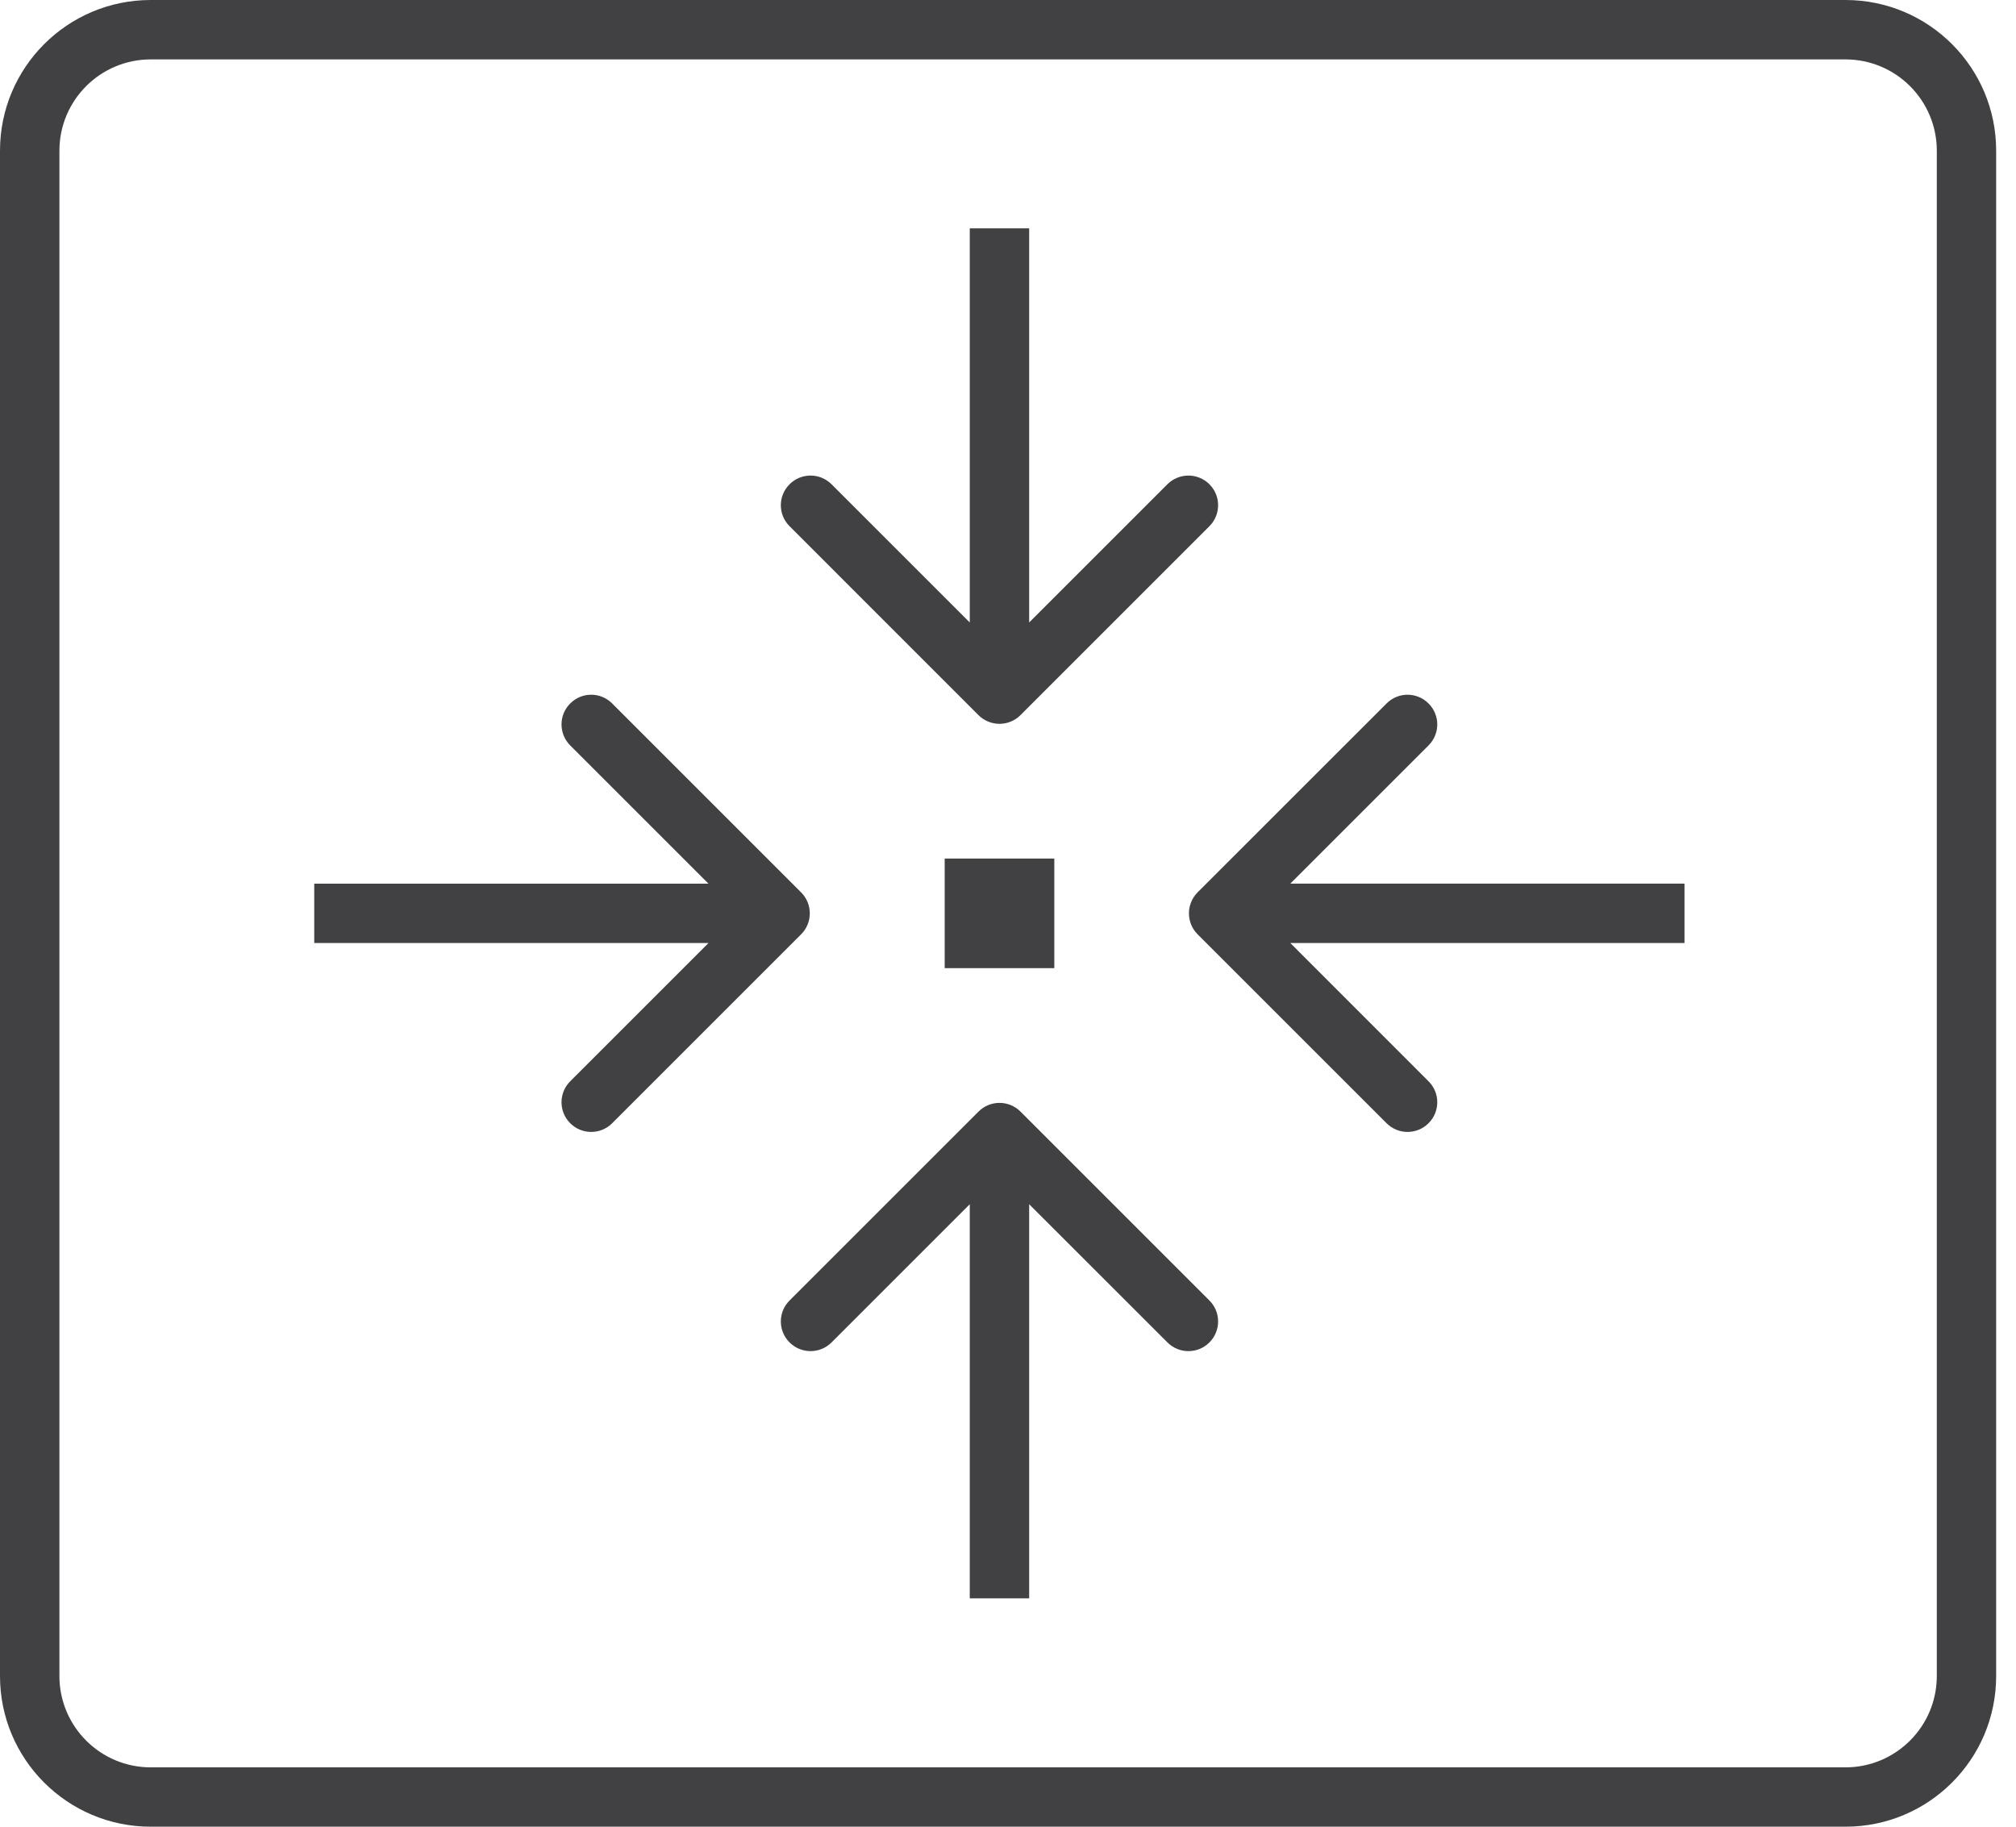 <svg xmlns="http://www.w3.org/2000/svg" fill="none" viewBox="0 0 32 29" height="29" width="32">
<path fill="#414042" d="M29.293 0.943H2.393C1.592 0.943 0.943 1.592 0.943 2.393V26.608C0.943 27.408 1.592 28.058 2.393 28.058H29.293C30.093 28.058 30.743 27.408 30.743 26.608V2.393C30.743 1.592 30.093 0.943 29.293 0.943ZM2.393 0C1.071 0 0 1.071 0 2.393V26.608C0 27.929 1.071 29 2.393 29H29.293C30.614 29 31.685 27.929 31.685 26.608V2.393C31.685 1.071 30.614 0 29.293 0H2.393Z" clip-rule="evenodd" fill-rule="evenodd"></path>
<path fill="#414042" d="M14.995 13.63H16.735V15.37H14.995V13.63Z"></path>
<path fill="#414042" d="M9.717 11.168L12.716 14.167C12.9 14.351 12.9 14.649 12.716 14.833L9.717 17.832C9.533 18.016 9.235 18.016 9.051 17.832C8.867 17.648 8.867 17.35 9.051 17.166L11.246 14.971L4.988 14.971L4.988 14.029L11.246 14.029L9.051 11.834C8.867 11.65 8.867 11.352 9.051 11.168C9.235 10.983 9.533 10.983 9.717 11.168Z" clip-rule="evenodd" fill-rule="evenodd"></path>
<path fill="#414042" d="M22.009 17.832L19.01 14.833C18.826 14.649 18.826 14.351 19.01 14.166L22.009 11.168C22.193 10.983 22.491 10.983 22.675 11.168C22.86 11.351 22.86 11.65 22.675 11.834L20.481 14.028L26.738 14.028L26.738 14.971L20.481 14.971L22.675 17.166C22.86 17.349 22.86 17.648 22.675 17.832C22.491 18.016 22.193 18.016 22.009 17.832Z" clip-rule="evenodd" fill-rule="evenodd"></path>
<path fill="#414042" d="M19.197 8.354L16.198 11.353C16.014 11.537 15.716 11.537 15.531 11.353L12.533 8.354C12.348 8.17 12.348 7.872 12.533 7.688C12.716 7.504 13.015 7.504 13.199 7.688L15.393 9.882L15.393 3.625L16.336 3.625L16.336 9.882L18.53 7.688C18.715 7.504 19.013 7.504 19.197 7.688C19.381 7.872 19.381 8.17 19.197 8.354Z" clip-rule="evenodd" fill-rule="evenodd"></path>
<path fill="#414042" d="M12.533 20.646L15.532 17.647C15.716 17.463 16.014 17.463 16.198 17.647L19.197 20.646C19.381 20.83 19.381 21.128 19.197 21.312C19.013 21.496 18.715 21.496 18.531 21.312L16.336 19.118L16.336 25.375L15.393 25.375L15.393 19.118L13.199 21.312C13.015 21.496 12.717 21.496 12.533 21.312C12.348 21.128 12.348 20.83 12.533 20.646Z" clip-rule="evenodd" fill-rule="evenodd"></path>
</svg>
